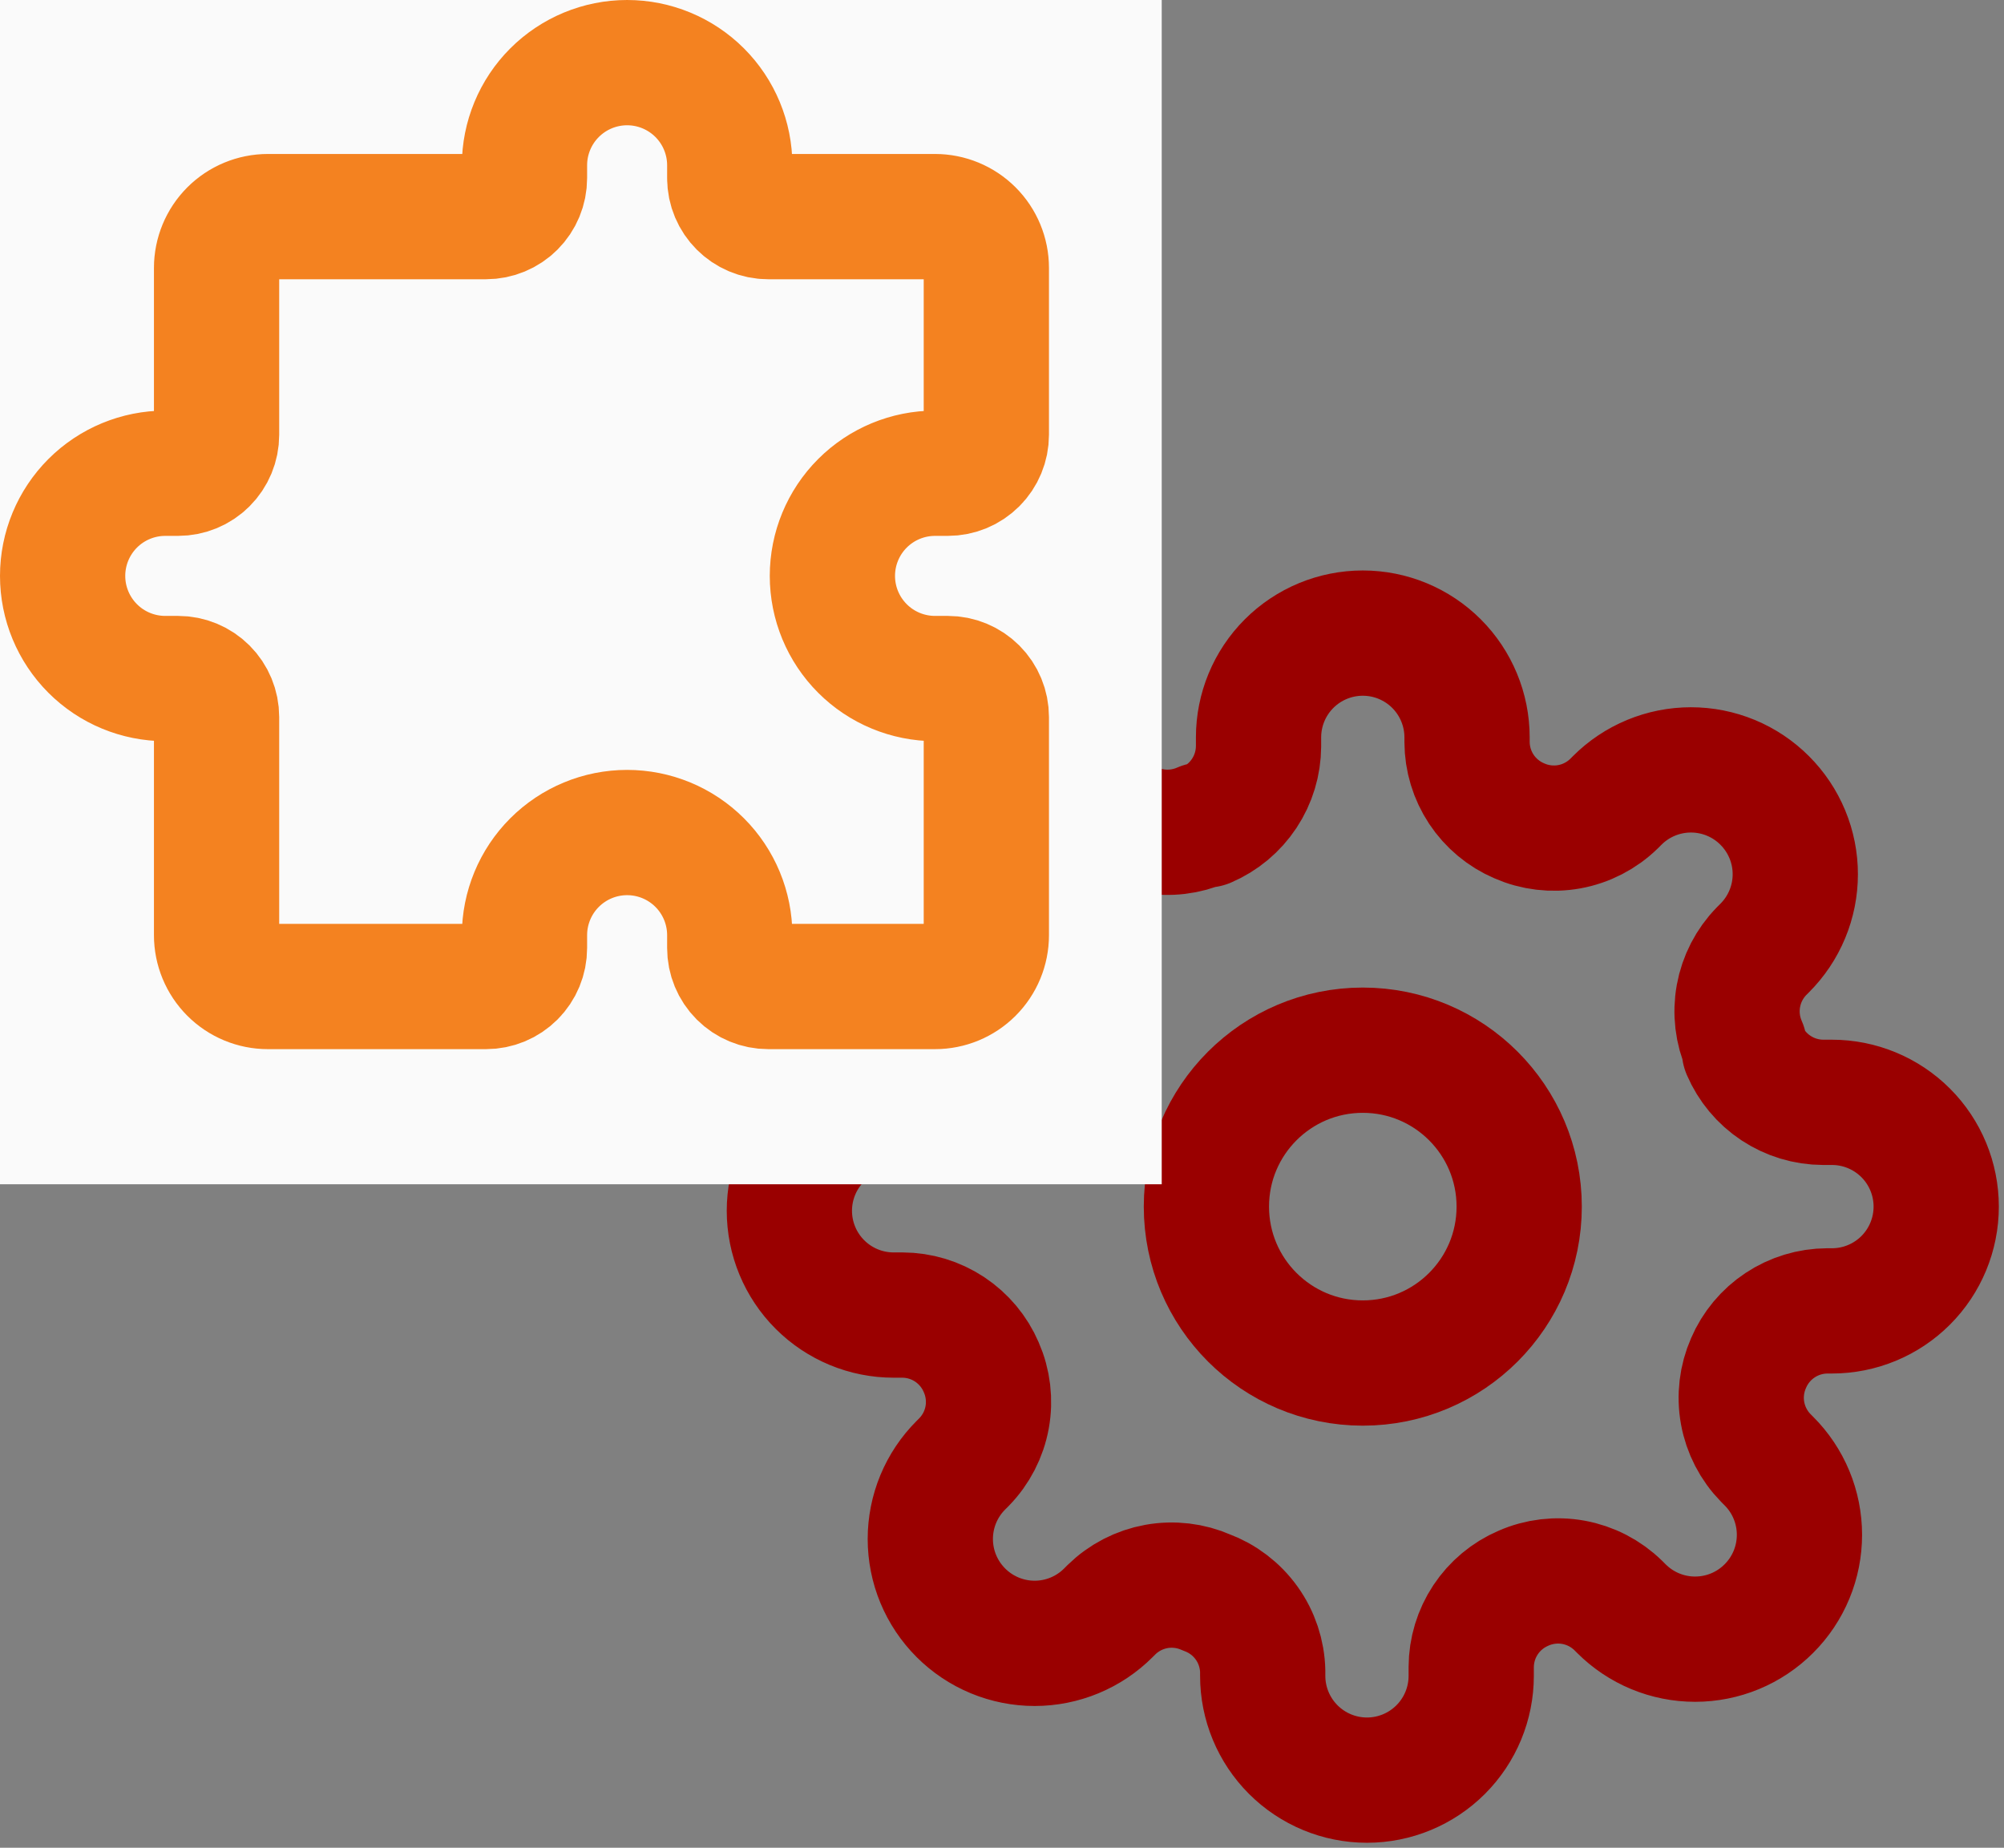 <svg width="128" height="118" viewBox="0 0 128 118" fill="none" xmlns="http://www.w3.org/2000/svg">
<rect x="0" y="0" width="128" height="118" fill="#808080" stroke="none"/>
<path d="M87.045 87.045C92.562 87.045 97.034 82.573 97.034 77.056C97.034 71.54 92.562 67.067 87.045 67.067C81.528 67.067 77.056 71.54 77.056 77.056C77.056 82.573 81.528 87.045 87.045 87.045Z" stroke="#9A0000" stroke-width="8" stroke-linecap="round" stroke-linejoin="round"/>
<path d="M111.684 87.045C111.241 88.049 111.108 89.163 111.304 90.243C111.5 91.323 112.015 92.32 112.783 93.105L112.982 93.305C113.602 93.923 114.093 94.657 114.428 95.466C114.763 96.274 114.935 97.141 114.935 98.016C114.935 98.891 114.763 99.757 114.428 100.566C114.093 101.374 113.602 102.109 112.982 102.727C112.364 103.346 111.629 103.838 110.821 104.173C110.013 104.508 109.146 104.68 108.271 104.68C107.396 104.68 106.529 104.508 105.721 104.173C104.913 103.838 104.178 103.346 103.56 102.727L103.36 102.527C102.575 101.76 101.578 101.245 100.498 101.049C99.418 100.853 98.304 100.985 97.3 101.429C96.315 101.851 95.475 102.552 94.884 103.445C94.292 104.338 93.975 105.385 93.97 106.456V107.022C93.97 108.789 93.269 110.482 92.02 111.731C90.771 112.98 89.077 113.682 87.311 113.682C85.545 113.682 83.851 112.98 82.603 111.731C81.354 110.482 80.652 108.789 80.652 107.022V106.723C80.626 105.621 80.27 104.552 79.628 103.655C78.987 102.759 78.091 102.076 77.056 101.695C76.052 101.252 74.938 101.12 73.858 101.315C72.778 101.511 71.781 102.026 70.996 102.794L70.796 102.994C70.178 103.613 69.444 104.104 68.635 104.439C67.827 104.774 66.96 104.947 66.085 104.947C65.21 104.947 64.344 104.774 63.535 104.439C62.727 104.104 61.992 103.613 61.374 102.994C60.755 102.375 60.264 101.641 59.928 100.832C59.593 100.024 59.421 99.157 59.421 98.282C59.421 97.407 59.593 96.541 59.928 95.732C60.264 94.924 60.755 94.189 61.374 93.571L61.574 93.371C62.341 92.586 62.856 91.59 63.052 90.51C63.248 89.43 63.115 88.316 62.672 87.311C62.25 86.326 61.549 85.487 60.656 84.895C59.763 84.303 58.716 83.986 57.645 83.982H57.079C55.312 83.982 53.619 83.28 52.37 82.031C51.121 80.782 50.419 79.089 50.419 77.323C50.419 75.556 51.121 73.863 52.37 72.614C53.619 71.365 55.312 70.663 57.079 70.663H57.378C58.48 70.638 59.549 70.281 60.446 69.639C61.343 68.998 62.025 68.102 62.406 67.067C62.849 66.063 62.981 64.949 62.785 63.869C62.59 62.789 62.075 61.792 61.307 61.008L61.107 60.808C60.488 60.189 59.997 59.455 59.662 58.646C59.327 57.838 59.154 56.971 59.154 56.096C59.154 55.221 59.327 54.355 59.662 53.546C59.997 52.738 60.488 52.004 61.107 51.385C61.726 50.766 62.46 50.275 63.269 49.94C64.077 49.605 64.944 49.432 65.819 49.432C66.694 49.432 67.56 49.605 68.369 49.94C69.177 50.275 69.912 50.766 70.53 51.385L70.73 51.585C71.515 52.352 72.511 52.867 73.591 53.063C74.671 53.259 75.785 53.127 76.79 52.684H77.056C78.041 52.261 78.881 51.561 79.472 50.667C80.064 49.774 80.381 48.727 80.386 47.656V47.09C80.386 45.324 81.087 43.63 82.336 42.381C83.585 41.132 85.279 40.431 87.045 40.431C88.811 40.431 90.505 41.132 91.754 42.381C93.002 43.63 93.704 45.324 93.704 47.09V47.389C93.708 48.461 94.026 49.508 94.617 50.401C95.209 51.294 96.049 51.995 97.034 52.417C98.038 52.86 99.152 52.993 100.232 52.797C101.312 52.601 102.309 52.086 103.094 51.318L103.293 51.119C103.912 50.499 104.646 50.008 105.455 49.673C106.263 49.338 107.13 49.166 108.005 49.166C108.88 49.166 109.746 49.338 110.555 49.673C111.363 50.008 112.098 50.499 112.716 51.119C113.335 51.737 113.826 52.471 114.161 53.28C114.497 54.088 114.669 54.955 114.669 55.83C114.669 56.705 114.497 57.572 114.161 58.38C113.826 59.188 113.335 59.923 112.716 60.541L112.516 60.741C111.749 61.526 111.234 62.523 111.038 63.603C110.842 64.683 110.974 65.797 111.417 66.801V67.067C111.84 68.052 112.54 68.892 113.434 69.484C114.327 70.075 115.374 70.393 116.445 70.397H117.011C118.777 70.397 120.471 71.099 121.72 72.347C122.969 73.596 123.67 75.29 123.67 77.056C123.67 78.822 122.969 80.516 121.72 81.765C120.471 83.014 118.777 83.715 117.011 83.715H116.712C115.64 83.72 114.593 84.037 113.7 84.629C112.807 85.22 112.106 86.06 111.684 87.045V87.045Z" stroke="#9A0000" stroke-width="8" stroke-linecap="round" stroke-linejoin="round"/>
<rect width="74.202" height="75.629" fill="#FAFAFA"/>
<path d="M49.069 13.833H59.722C60.592 13.833 61.425 14.179 62.04 14.793C62.655 15.408 63 16.242 63 17.111V27.764C63 28.416 62.741 29.041 62.28 29.502C61.819 29.963 61.194 30.222 60.542 30.222H59.722C57.984 30.222 56.316 30.913 55.087 32.142C53.857 33.372 53.167 35.039 53.167 36.778C53.167 38.516 53.857 40.184 55.087 41.413C56.316 42.643 57.984 43.333 59.722 43.333H60.542C61.194 43.333 61.819 43.592 62.28 44.053C62.741 44.514 63 45.14 63 45.792V59.722C63 60.592 62.655 61.425 62.04 62.04C61.425 62.655 60.592 63 59.722 63H49.069C48.417 63 47.792 62.741 47.331 62.28C46.87 61.819 46.611 61.194 46.611 60.542V59.722C46.611 57.984 45.92 56.316 44.691 55.087C43.462 53.857 41.794 53.167 40.056 53.167C38.317 53.167 36.65 53.857 35.42 55.087C34.191 56.316 33.5 57.984 33.5 59.722V60.542C33.5 61.194 33.241 61.819 32.78 62.28C32.319 62.741 31.694 63 31.042 63H17.111C16.242 63 15.408 62.655 14.793 62.04C14.179 61.425 13.833 60.592 13.833 59.722V45.792C13.833 45.14 13.574 44.514 13.113 44.053C12.652 43.592 12.027 43.333 11.375 43.333H10.556C8.817 43.333 7.149 42.643 5.92 41.413C4.691 40.184 4 38.516 4 36.778C4 35.039 4.691 33.372 5.92 32.142C7.149 30.913 8.817 30.222 10.556 30.222H11.375C12.027 30.222 12.652 29.963 13.113 29.502C13.574 29.041 13.833 28.416 13.833 27.764V17.111C13.833 16.242 14.179 15.408 14.793 14.793C15.408 14.179 16.242 13.833 17.111 13.833H31.042C31.694 13.833 32.319 13.574 32.78 13.113C33.241 12.652 33.5 12.027 33.5 11.375V10.556C33.5 8.817 34.191 7.149 35.42 5.92C36.65 4.691 38.317 4 40.056 4C41.794 4 43.462 4.691 44.691 5.92C45.92 7.149 46.611 8.817 46.611 10.556V11.375C46.611 12.732 47.712 13.833 49.069 13.833Z" stroke="#F48220" stroke-width="8" stroke-linecap="round" stroke-linejoin="round"/>
</svg>
